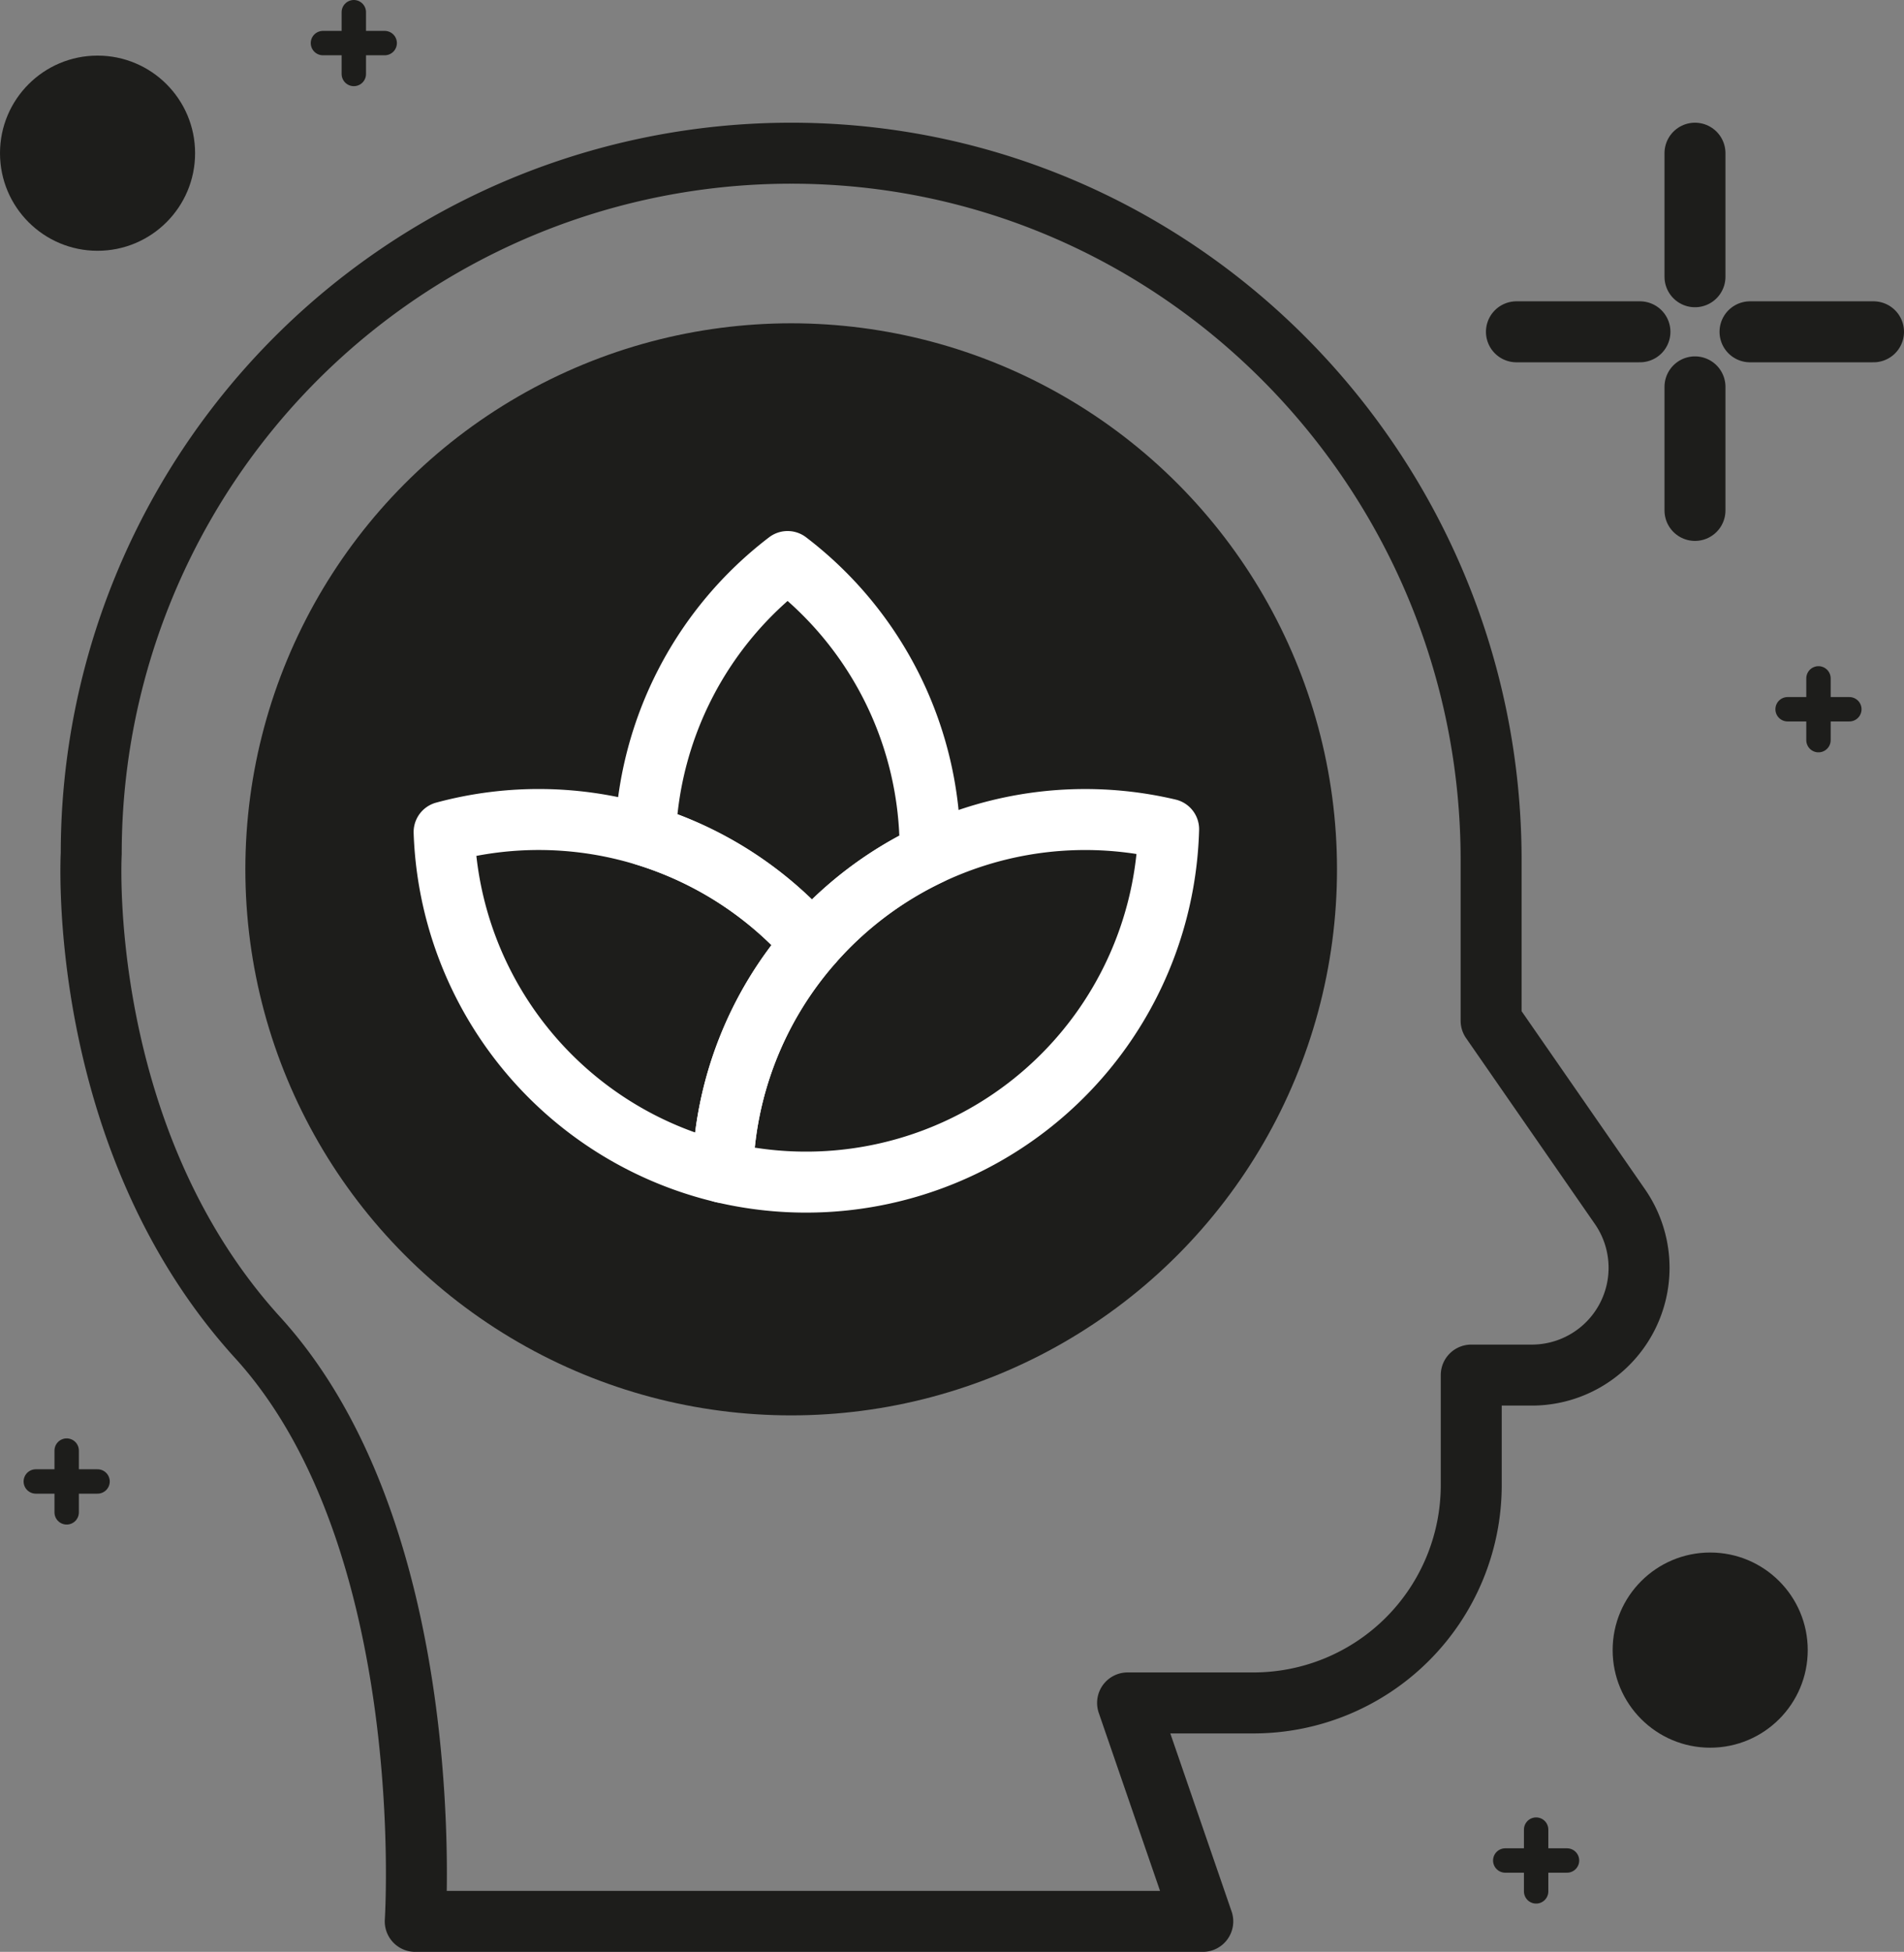 <?xml version="1.0" encoding="UTF-8"?>
<svg xmlns="http://www.w3.org/2000/svg" viewBox="0 0 468.454 480.04">
  <rect x="0" y="0" width="468.454" height="480.04" fill="#808080" stroke="none"/>
  <defs>
    <style>.cls-1{fill:#1d1d1b;}.cls-2,.cls-3,.cls-4{fill:none;stroke-linecap:round;stroke-linejoin:round;}.cls-2,.cls-4{stroke:#1d1d1b;}.cls-2,.cls-3{stroke-width:15px;}.cls-3{stroke:#fff;}.cls-4{stroke-width:6px;}</style>
  </defs>
  <g id="Layer_2" data-name="Layer 2">
    <g id="Layer_1-2" data-name="Layer 1">
      <circle class="cls-1" cx="194.66" cy="213.805" r="134.293"></circle>
      <path class="cls-2" d="M102.165,472.54H295.926l-18.5-53.724H308.39a53.592,53.592,0,0,0,53.591-53.592V338.188h14.9a26.391,26.391,0,0,0,17.751-6.863h0a26.389,26.389,0,0,0,3.937-34.56l-31.7-45.729v-39.5c0-95.343-76.779-173.81-172.121-173.858a172.21,172.21,0,0,0-172.3,172.21S18.5,279.66,63.413,328.981,102.165,472.54,102.165,472.54Z"></path>
      <path class="cls-3" d="M199.769,232.085a89.293,89.293,0,0,1,87.758-28.14A89.235,89.235,0,0,1,177.8,288.336,88.811,88.811,0,0,1,199.769,232.085Z"></path>
      <path class="cls-3" d="M199.769,232.085A88.811,88.811,0,0,0,177.8,288.336a89.21,89.21,0,0,1-68.533-83.7,89.276,89.276,0,0,1,90.5,27.444Z"></path>
      <path class="cls-3" d="M199.769,232.085a89.483,89.483,0,0,1,29.05-21.984c0-.374.017-.747.017-1.122a89.025,89.025,0,0,0-35.06-70.876,89.027,89.027,0,0,0-34.984,67.366A89.237,89.237,0,0,1,199.769,232.085Z"></path>
      <circle class="cls-1" cx="420.77" cy="405.825" r="24"></circle>
      <circle class="cls-1" cx="24" cy="37.677" r="24"></circle>
      <line class="cls-2" x1="417.027" y1="95.147" x2="417.027" y2="125.532"></line>
      <line class="cls-2" x1="417.027" y1="37.677" x2="417.027" y2="68.062"></line>
      <line class="cls-2" x1="430.569" y1="81.604" x2="460.954" y2="81.604"></line>
      <line class="cls-2" x1="373.099" y1="81.604" x2="403.485" y2="81.604"></line>
      <line class="cls-4" x1="447.412" y1="176.776" x2="447.412" y2="182.03"></line>
      <line class="cls-4" x1="447.412" y1="166.838" x2="447.412" y2="172.092"></line>
      <line class="cls-4" x1="449.754" y1="174.434" x2="455.008" y2="174.434"></line>
      <line class="cls-4" x1="439.816" y1="174.434" x2="445.07" y2="174.434"></line>
      <line class="cls-4" x1="87.052" y1="12.938" x2="87.052" y2="18.193"></line>
      <line class="cls-4" x1="87.052" y1="3" x2="87.052" y2="8.254"></line>
      <line class="cls-4" x1="89.394" y1="10.596" x2="94.649" y2="10.596"></line>
      <line class="cls-4" x1="79.456" y1="10.596" x2="84.711" y2="10.596"></line>
      <line class="cls-4" x1="16.404" y1="366.692" x2="16.404" y2="371.947"></line>
      <line class="cls-4" x1="16.404" y1="356.754" x2="16.404" y2="362.008"></line>
      <line class="cls-4" x1="18.745" y1="364.35" x2="24" y2="364.35"></line>
      <line class="cls-4" x1="8.807" y1="364.35" x2="14.062" y2="364.35"></line>
      <line class="cls-4" x1="377.944" y1="459.91" x2="377.944" y2="465.164"></line>
      <line class="cls-4" x1="377.944" y1="449.972" x2="377.944" y2="455.226"></line>
      <line class="cls-4" x1="380.286" y1="457.568" x2="385.541" y2="457.568"></line>
      <line class="cls-4" x1="370.348" y1="457.568" x2="375.602" y2="457.568"></line>
    </g>
  </g>
</svg>
